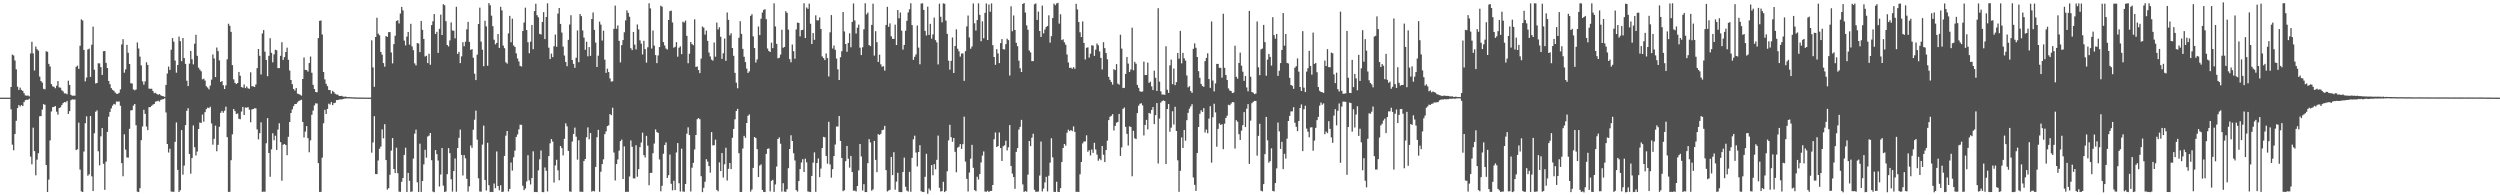 <svg xmlns="http://www.w3.org/2000/svg" width="1920" height="150"><path fill="#4f4f4f" d="M0 74.998h1v1H0zM1 74.999h1v1H1zM2 74.999h1v1H2zM3 74.999h1v1H3zM4 74.998h1v1H4zM5 74.999h1v1H5zM6 74.999h1v1H6zM7 74.999h1v1H7zM8 66.835h1v17.097H8zM9 41.951h1v69.177H9zM10 42.594h1v72.825H10zM11 46.412h1v56.537H11zM12 53.246h1v39.535H12zM13 66.561h1v16.454H13zM14 69.093h1v11.609H14zM15 67.29h1v14.523H15zM16 69.094h1v11.522H16zM17 69.829h1v11.608H17zM18 71.607h1v6.795H18zM19 73.274h1v3.685H19zM20 73.547h1v3.042H20zM21 73.318h1v3.398H21zM22 73.97h1v1.881H22zM23 41.077h1v79.21H23zM24 32.125h1v94.098H24zM25 41.027h1v57.013H25zM26 54.119h1v61.891H26zM27 35.751h1v98.907H27zM28 37.788h1v84.836H28zM29 38.918h1v78.8H29zM30 58.846h1v30.505H30zM31 62.244h1v26.911H31zM32 63.45h1v20.735H32zM33 68.212h1v11.784H33zM34 68.607h1v11.895H34zM35 39.387h1v87.339H35zM36 39.768h1v107.695H36zM37 49.034h1v88.913H37zM38 51.058h1v56.757H38zM39 64.584h1v21.007H39zM40 66.293h1v15.974H40zM41 66.708h1v15.362H41zM42 67.763h1v13.67H42zM43 65.846h1v19.904H43zM44 62.238h1v25.846H44zM45 67.135h1v15.855H45zM46 67.353h1v15.078H46zM47 69.334h1v11.363H47zM48 70.202h1v8.999H48zM49 71.746h1v6.582H49zM50 71.744h1v6.891H50zM51 72.39h1v5.147H51zM52 61.969h1v25.567H52zM53 65.252h1v20.114H53zM54 72.787h1v4.187H54zM55 73.549h1v2.752H55zM56 73.423h1v3.078H56zM57 73.524h1v2.847H57zM58 51.327h1v63.919H58zM59 50.388h1v64.227H59zM60 52.879h1v41.346H60zM61 35.112h1v95.129H61zM62 14.881h1v132.108H62zM63 15.694h1v131.754H63zM64 38.347h1v78.028H64zM65 62.445h1v32.15H65zM66 59.561h1v29.792H66zM67 38h1v96.975H67zM68 37.381h1v96.506H68zM69 59.076h1v30.07H69zM70 34.366h1v101.066H70zM71 20.495h1v126.234H71zM72 53.519h1v48.844H72zM73 64.103h1v21.69H73zM74 63.745h1v21.062H74zM75 48.581h1v67.577H75zM76 48.69h1v78.31H76zM77 51.559h1v53.149H77zM78 57.543h1v40.816H78zM79 39.32h1v86.46H79zM80 39.193h1v106.608H80zM81 48.285h1v75.871H81zM82 52.265h1v49.004H82zM83 62.134h1v27.535H83zM84 64.653h1v21.323H84zM85 67.692h1v15.549H85zM86 68.947h1v12.225H86zM87 69.776h1v10.002H87zM88 71.047h1v9.22H88zM89 71.996h1v5.983H89zM90 72.071h1v5.973H90zM91 71.247h1v6.658H91zM92 68.681h1v12.576H92zM93 34.141h1v91.155H93zM94 30.116h1v105.278H94zM95 55.793h1v47.371H95zM96 53.282h1v61.593H96zM97 34.456h1v86.502H97zM98 40.561h1v80.538H98zM99 49.158h1v49.753H99zM100 63.912h1v20.862H100zM101 64.163h1v20.425H101zM102 68.722h1v12.398H102zM103 69.342h1v10.552H103zM104 68.69h1v27.507H104zM105 32.612h1v114.567H105zM106 37.217h1v110.271H106zM107 43.452h1v101.09H107zM108 50.188h1v57.502H108zM109 62.447h1v34.655H109zM110 65.002h1v19.324H110zM111 62.438h1v25.007H111zM112 47.827h1v49.374H112zM113 49.891h1v50.04H113zM114 68.045h1v14.281H114zM115 68.201h1v14.012H115zM116 68.157h1v13.113H116zM117 69.912h1v10.446H117zM118 71.569h1v8.26H118zM119 71.247h1v6.812H119zM120 72.217h1v5.55H120zM121 72.804h1v4.522H121zM122 72.231h1v5.812H122zM123 73.171h1v3.529H123zM124 73.707h1v2.626H124zM125 73.922h1v2.201H125zM126 74.375h1v1.076H126zM127 65.24h1v21.158H127zM128 56.457h1v54.112H128zM129 51.174h1v65.957H129zM130 53.73h1v60.504H130zM131 38.189h1v108.885H131zM132 29.242h1v118.016H132zM133 32.002h1v115.291H133zM134 46.484h1v62.445H134zM135 55.819h1v38.236H135zM136 49.926h1v80.57H136zM137 28.125h1v119.294H137zM138 31.589h1v114.507H138zM139 46.966h1v52.993H139zM140 29.183h1v104.965H140zM141 44.616h1v82.586H141zM142 49.073h1v47.009H142zM143 62.013h1v23.079H143zM144 66.074h1v17.038H144zM145 48.871h1v69.412H145zM146 39.098h1v94.301H146zM147 45.491h1v75.903H147zM148 49.411h1v46.927H148zM149 33.609h1v79.429H149zM150 26.702h1v92.69H150zM151 42.839h1v73.531H151zM152 51.976h1v47.089H152zM153 53.47h1v40.645H153zM154 54.75h1v39.67H154zM155 60.923h1v27.104H155zM156 60.425h1v33.023H156zM157 61.874h1v24.25H157zM158 66.264h1v17.563H158zM159 67.212h1v15.443H159zM160 68.593h1v14.459H160zM161 65.75h1v16.234H161zM162 61.207h1v33.592H162zM163 41.87h1v69.215H163zM164 44.893h1v61.73H164zM165 59.201h1v37.298H165zM166 36.512h1v79.65H166zM167 39.279h1v71.983H167zM168 46.403h1v50.981H168zM169 62.984h1v23.657H169zM170 62.275h1v22.85H170zM171 65.47h1v21.087H171zM172 68.368h1v16.682H172zM173 65.556h1v16.383H173zM174 45.58h1v59.751H174zM175 18.225h1v129.195H175zM176 19.806h1v127.48H176zM177 24.496h1v98.551H177zM178 50.043h1v53.145H178zM179 60.914h1v22.78H179zM180 63.598h1v21.754H180zM181 64.575h1v22.93H181zM182 63.75h1v23.401H182zM183 55.241h1v35.998H183zM184 58.152h1v33.465H184zM185 66.873h1v18.789H185zM186 67.35h1v14.767H186zM187 64.853h1v23.463H187zM188 67.674h1v14.901H188zM189 66.384h1v16.35H189zM190 67.843h1v14.427H190zM191 68.214h1v16.012H191zM192 55.546h1v38.348H192zM193 66.205h1v17.852H193zM194 66.294h1v17.394H194zM195 66.824h1v16.34H195zM196 64.857h1v18.383H196zM197 52.301h1v47.076H197zM198 37.652h1v69.426H198zM199 42.845h1v59.462H199zM200 57.172h1v36.775H200zM201 25.698h1v121.648H201zM202 23.094h1v124.041H202zM203 39.687h1v107.556H203zM204 46.045h1v63.997H204zM205 58.539h1v32.172H205zM206 42.886h1v74.638H206zM207 29.318h1v106.441H207zM208 40.559h1v74.168H208zM209 47.88h1v54.476H209zM210 41.729h1v65.973H210zM211 38.201h1v66.021H211zM212 38.594h1v76.532H212zM213 52.332h1v47.208H213zM214 52.267h1v42.395H214zM215 42.877h1v66.303H215zM216 32.434h1v106.368H216zM217 45.968h1v65.198H217zM218 43.823h1v66.791H218zM219 39.961h1v71.432H219zM220 36.617h1v82.559H220zM221 45.91h1v59.163H221zM222 54.17h1v39.532H222zM223 61.464h1v25.328H223zM224 64.658h1v19.361H224zM225 68.298h1v13.267H225zM226 69.504h1v10.435H226zM227 67.599h1v12.253H227zM228 71.884h1v6.759H228zM229 72.236h1v5.296H229zM230 72.757h1v4.346H230zM231 73.49h1v3.13H231zM232 60.669h1v32.956H232zM233 44.134h1v61.453H233zM234 53.719h1v47.369H234zM235 53.806h1v43.079H235zM236 55.01h1v51.139H236zM237 48.44h1v68.509H237zM238 43.404h1v64.409H238zM239 55.879h1v32.284H239zM240 65.183h1v19.776H240zM241 68.33h1v12.667H241zM242 70.634h1v8.719H242zM243 70.879h1v8.611H243zM244 29.255h1v96.042H244zM245 16.023h1v131.387H245zM246 15.74h1v131.637H246zM247 26.455h1v94.658H247zM248 55.317h1v39.334H248zM249 60.966h1v23.367H249zM250 64.335h1v23.219H250zM251 66.173h1v17.502H251zM252 69.077h1v10.562H252zM253 69.187h1v11.1H253zM254 71.962h1v6.462H254zM255 69.764h1v10.964H255zM256 70.807h1v8.423H256zM257 72.024h1v6.876H257zM258 72.557h1v4.305H258zM259 72.704h1v4.162H259zM260 73.665h1v2.751H260zM261 73.736h1v2.6H261zM262 73.598h1v2.791H262zM263 74.202h1v1.818H263zM264 74.288h1v1.434H264zM265 74.114h1v1.58H265zM266 74.552h1v1H266zM267 74.607h1v1H267zM268 74.561h1v1.002H268zM269 74.604h1v1H269zM270 74.779h1v1H270zM271 74.668h1v1H271zM272 74.817h1v1H272zM273 74.855h1v1H273zM274 74.902h1v1H274zM275 74.857h1v1H275zM276 74.908h1v1H276zM277 74.893h1v1H277zM278 74.929h1v1H278zM279 74.935h1v1H279zM280 74.933h1v1H280zM281 74.95h1v1H281zM282 74.949h1v1H282zM283 74.973h1v1H283zM284 74.977h1v1H284zM285 31h1v86.236H285zM286 51.781h1v57.611H286zM287 66.664h1v22.573H287zM288 28.436h1v105.272H288zM289 13.608h1v120.123H289zM290 25.856h1v97.374H290zM291 27.148h1v87.078H291zM292 39.871h1v72.706H292zM293 41.989h1v57.403H293zM294 48.434h1v57.83H294zM295 51.183h1v44.179H295zM296 27.72h1v95.218H296zM297 28.33h1v117.3H297zM298 24.718h1v119.793H298zM299 24.637h1v109.544H299zM300 40.278h1v75.387H300zM301 48.673h1v57.377H301zM302 33.881h1v95.894H302zM303 27.455h1v105.463H303zM304 16.09h1v97.369H304zM305 15.584h1v117.445H305zM306 18.022h1v129.187H306zM307 10.418h1v136.945H307zM308 5.258h1v134.341H308zM309 8h1v128.779H309zM310 31.164h1v87.802H310zM311 34.882h1v78.589H311zM312 28.087h1v119.394H312zM313 24.528h1v108.308H313zM314 34.274h1v104.579H314zM315 18.274h1v129.062H315zM316 35.656h1v111.411H316zM317 38.57h1v83.252H317zM318 48.671h1v53.96H318zM319 50.24h1v49.365H319zM320 33.095h1v106.927H320zM321 33.447h1v113.964H321zM322 40.036h1v70.302H322zM323 16.074h1v131.308H323zM324 22.913h1v116.115H324zM325 29.904h1v96.355H325zM326 43.37h1v71.692H326zM327 42.803h1v78.286H327zM328 48.446h1v56.4H328zM329 41.249h1v62.92H329zM330 49.721h1v52.444H330zM331 19.277h1v103.745H331zM332 16.336h1v130.824H332zM333 10.784h1v136.83H333zM334 26.112h1v89.154H334zM335 24.413h1v93.963H335zM336 40.602h1v82.697H336zM337 22.129h1v121.124H337zM338 11.198h1v122.83H338zM339 26.877h1v86.855H339zM340 3.213h1v139.388H340zM341 4.025h1v143.438H341zM342 16.284h1v130.772H342zM343 34.585h1v99.205H343zM344 35.7h1v78.078H344zM345 31.016h1v86.618H345zM346 17.208h1v120.48H346zM347 23.394h1v123.794H347zM348 23.592h1v107.774H348zM349 29.423h1v92.332H349zM350 5.243h1v141.992H350zM351 41.402h1v72.329H351zM352 39.823h1v66.005H352zM353 48.463h1v51.06H353zM354 43.242h1v75.811H354zM355 32.416h1v102.329H355zM356 35.523h1v83.609H356zM357 32.064h1v89.517H357zM358 22.514h1v114.79H358zM359 16.786h1v130.395H359zM360 32.149h1v110.92H360zM361 38.31h1v73.423H361zM362 37.746h1v75.822H362zM363 44.336h1v55.299H363zM364 56.61h1v35.369H364zM365 61.475h1v23.507H365zM366 41.995h1v65.272H366zM367 18.439h1v118.54H367zM368 5.893h1v141.181H368zM369 31.962h1v115.265H369zM370 38.213h1v72.83H370zM371 50.86h1v45.603H371zM372 15.96h1v122.279H372zM373 20.257h1v126.048H373zM374 50.462h1v59.214H374zM375 2.428h1v139.807H375zM376 4.049h1v143.46H376zM377 12.031h1v135.324H377zM378 20.108h1v127.326H378zM379 30.53h1v110.447H379zM380 34.062h1v110.452H380zM381 32.897h1v83.41H381zM382 26.108h1v116.751H382zM383 36.812h1v109.289H383zM384 5.247h1v137.02H384zM385 7.987h1v139.472H385zM386 34.953h1v112.241H386zM387 37.016h1v82.764H387zM388 47.843h1v56.336H388zM389 48.855h1v51.746H389zM390 25.626h1v121.436H390zM391 12.163h1v132.924H391zM392 32.485h1v92.351H392zM393 14.324h1v116.699H393zM394 34.912h1v85.855H394zM395 36.041h1v79.667H395zM396 40.937h1v64.206H396zM397 44.886h1v58.396H397zM398 47.183h1v52.18H398zM399 50.591h1v45.142H399zM400 51.099h1v44.775H400zM401 23.867h1v118.779H401zM402 17.29h1v128.799H402zM403 5.911h1v138.818H403zM404 23.116h1v116.226H404zM405 32.429h1v86.775H405zM406 40.902h1v97.582H406zM407 31.999h1v109.681H407zM408 19.182h1v117.579H408zM409 37.774h1v78.44H409zM410 8.507h1v138.984H410zM411 2.885h1v144.525H411zM412 11.658h1v135.906H412zM413 13.319h1v117.567H413zM414 26.004h1v96.377H414zM415 26.497h1v89.051H415zM416 16.867h1v130.627H416zM417 9.316h1v138.278H417zM418 29.995h1v98.607H418zM419 13.062h1v118.1H419zM420 2.566h1v144.461H420zM421 36.587h1v83.309H421zM422 45.346h1v64.754H422zM423 41.178h1v65.635H423zM424 43.868h1v64.893H424zM425 35.552h1v104.649H425zM426 26.54h1v100.537H426zM427 35.89h1v86.838H427zM428 10.435h1v120.39H428zM429 6.148h1v132.301H429zM430 18.367h1v93.745H430zM431 25.003h1v88.783H431zM432 35.78h1v83.542H432zM433 42.63h1v63.96H433zM434 47.564h1v47.147H434zM435 50.821h1v46.184H435zM436 30.603h1v85.322H436zM437 18.855h1v128.197H437zM438 11.684h1v135.623H438zM439 46.082h1v62.69H439zM440 49.059h1v53.859H440zM441 52.081h1v45.895H441zM442 44.326h1v60.613H442zM443 23.343h1v99.265H443zM444 47.78h1v59.953H444zM445 10.767h1v136.474H445zM446 12.39h1v134.853H446zM447 23.412h1v123.997H447zM448 28.804h1v94.912H448zM449 38.246h1v83.842H449zM450 32.064h1v73.353H450zM451 43.249h1v54.573H451zM452 36.167h1v70.816H452zM453 42.925h1v59.281H453zM454 14.586h1v132.578H454zM455 9.591h1v136.973H455zM456 22.927h1v124.086H456zM457 32.724h1v95.475H457zM458 51.466h1v53.936H458zM459 42.746h1v56.988H459zM460 16.573h1v130.743H460zM461 18.903h1v112.993H461zM462 31.114h1v94.92H462zM463 23.565h1v98.807H463zM464 45.81h1v57.251H464zM465 55.964h1v44.962H465zM466 52.736h1v44.147H466zM467 55.322h1v40.903H467zM468 60.212h1v27.389H468zM469 62.692h1v25.783H469zM470 62.411h1v20.304H470zM471 22.16h1v94.994H471zM472 4.326h1v134.293H472zM473 22.099h1v103.915H473zM474 19.531h1v102.931H474zM475 31.368h1v84.353H475zM476 47.934h1v60.467H476zM477 34.653h1v72.565H477zM478 30.758h1v106.726H478zM479 24.794h1v87.615H479zM480 15.671h1v131.751H480zM481 7.946h1v139.325H481zM482 9.857h1v137.476H482zM483 12.848h1v122.66H483zM484 37.032h1v70.83H484zM485 38.459h1v74.285H485zM486 24.543h1v112.431H486zM487 34.238h1v102.847H487zM488 37.949h1v73.62H488zM489 18.807h1v116.93H489zM490 22.583h1v107.351H490zM491 30.957h1v82.027H491zM492 33.552h1v75.892H492zM493 41.841h1v60.032H493zM494 31.325h1v87.802H494zM495 37.736h1v83.213H495zM496 48.074h1v56.251H496zM497 36.323h1v75.475H497zM498 2.496h1v139.765H498zM499 6.43h1v126.358H499zM500 37.277h1v95.471H500zM501 23.397h1v94.294H501zM502 35.028h1v75.213H502zM503 42.269h1v57.118H503zM504 48.51h1v52.929H504zM505 42.594h1v59.508H505zM506 36.147h1v86.333H506zM507 4.423h1v142.542H507zM508 5.122h1v137.55H508zM509 32.368h1v85.695H509zM510 34.923h1v76.483H510zM511 37.283h1v72.096H511zM512 38.025h1v98.627H512zM513 15.346h1v119.206H513zM514 8.533h1v110.199H514zM515 8.145h1v132.996H515zM516 17.262h1v128.905H516zM517 36.656h1v102.144H517zM518 35.956h1v110.017H518zM519 32.335h1v84.743H519zM520 43.54h1v66.326H520zM521 36.64h1v104.127H521zM522 35.563h1v111.525H522zM523 41.572h1v72.595H523zM524 16.658h1v130.387H524zM525 17.29h1v130.026H525zM526 15.786h1v125.536H526zM527 27.568h1v75.094H527zM528 48.585h1v49.223H528zM529 41.253h1v62.465H529zM530 32.243h1v114.854H530zM531 33.819h1v95.011H531zM532 34.771h1v90.329H532zM533 14.85h1v99.942H533zM534 51.397h1v52.268H534zM535 51.026h1v40.522H535zM536 53.829h1v36.865H536zM537 56.166h1v35.407H537zM538 44.997h1v90.32H538zM539 20.37h1v127.172H539zM540 21.24h1v123.008H540zM541 26.572h1v112.994H541zM542 23.474h1v98.806H542zM543 31.406h1v92.641H543zM544 40.366h1v87.199H544zM545 43.379h1v89.246H545zM546 45.799h1v55.703H546zM547 46.597h1v65.053H547zM548 32.614h1v78.913H548zM549 43.503h1v63.784H549zM550 17.373h1v128.517H550zM551 22.654h1v124.306H551zM552 20.926h1v103.781H552zM553 28.215h1v103.186H553zM554 45.223h1v72.33H554zM555 40.891h1v95.48H555zM556 29.589h1v96.581H556zM557 46.69h1v66.761H557zM558 9.586h1v129.073H558zM559 15.277h1v114.351H559zM560 27.149h1v98.042H560zM561 25.543h1v104.319H561zM562 36.862h1v68.982H562zM563 42.856h1v56.188H563zM564 55.965h1v35.658H564zM565 63.549h1v21.695H565zM566 67.781h1v15.835H566zM567 29.032h1v88.611H567zM568 16.28h1v131.199H568zM569 26.044h1v121.354H569zM570 37.536h1v76.54H570zM571 43.586h1v60.736H571zM572 47.67h1v58.157H572zM573 52.668h1v41.812H573zM574 56.019h1v32.914H574zM575 54.772h1v33.117H575zM576 12.187h1v134.975H576zM577 10.925h1v134.649H577zM578 27.882h1v101.075H578zM579 36.913h1v68.324H579zM580 48.039h1v58.012H580zM581 45.604h1v68.95H581zM582 20.33h1v115.66H582zM583 26.98h1v100.182H583zM584 14.409h1v111.859H584zM585 9.607h1v136.261H585zM586 7.593h1v139.771H586zM587 7.102h1v140.418H587zM588 14.715h1v103.49H588zM589 37.285h1v77.024H589zM590 39.154h1v74.834H590zM591 39.912h1v107.102H591zM592 32.778h1v106.114H592zM593 36.979h1v101.09H593zM594 2.547h1v144.835H594zM595 20.315h1v121.356H595zM596 33.672h1v94.248H596zM597 44.777h1v61.985H597zM598 44.321h1v61.263H598zM599 41.93h1v68.468H599zM600 22.831h1v124.332H600zM601 36.66h1v104.043H601zM602 36.042h1v111.117H602zM603 8.615h1v138.723H603zM604 9.899h1v135.394H604zM605 22.753h1v106.414H605zM606 45.391h1v69.045H606zM607 47.824h1v56.065H607zM608 34.215h1v74.074H608zM609 39.313h1v78.391H609zM610 45.108h1v78.131H610zM611 22.614h1v123.409H611zM612 17.322h1v129.842H612zM613 17.687h1v121.384H613zM614 27.95h1v101.914H614zM615 23.127h1v101.69H615zM616 22.899h1v99.388H616zM617 2.528h1v129.591H617zM618 29.168h1v92.676H618zM619 5.734h1v118.927H619zM620 6.772h1v140.27H620zM621 2.773h1v144.55H621zM622 18.231h1v129.29H622zM623 33.807h1v101.314H623zM624 25.412h1v99.53H624zM625 30.563h1v86.467H625zM626 11.783h1v135.561H626zM627 15.607h1v109.591H627zM628 15.591h1v106.117H628zM629 13.35h1v122.671H629zM630 22.224h1v107.238H630zM631 43.323h1v70.395H631zM632 44.614h1v60.476H632zM633 46.115h1v59.346H633zM634 41.04h1v78.741H634zM635 44.662h1v81.048H635zM636 58.75h1v34.768H636zM637 24.821h1v101.491H637zM638 11.569h1v124.882H638zM639 37.25h1v92.678H639zM640 34.967h1v84.879H640zM641 38.234h1v72.789H641zM642 44.961h1v52.231H642zM643 53.268h1v43.925H643zM644 61.428h1v27.669H644zM645 43.995h1v64.26H645zM646 39.302h1v82.057H646zM647 9.225h1v137.594H647zM648 24.168h1v121.92H648zM649 33.817h1v89.964H649zM650 39.802h1v72.268H650zM651 32.973h1v88.912H651zM652 25.61h1v103.156H652zM653 36.325h1v83.456H653zM654 16.849h1v115.303H654zM655 2.64h1v143.846H655zM656 15.697h1v130.697H656zM657 25.727h1v121.336H657zM658 21.297h1v121.574H658zM659 18.892h1v111.978H659zM660 36.611h1v73.996H660zM661 42.3h1v77.889H661zM662 36.283h1v110.033H662zM663 22.493h1v118.968H663zM664 2.516h1v144.998H664zM665 11.062h1v136.428H665zM666 9.7h1v115.652H666zM667 34.66h1v72.212H667zM668 35.442h1v73.951H668zM669 19.138h1v127.353H669zM670 2.828h1v142.645H670zM671 42.722h1v65.507H671zM672 23.98h1v98.788H672zM673 32.429h1v99.829H673zM674 47.556h1v55.445H674zM675 42.05h1v61.563H675zM676 49.409h1v53.354H676zM677 51.253h1v48.745H677zM678 50.843h1v48.754H678zM679 54.222h1v42.462H679zM680 19.145h1v111.507H680zM681 5.201h1v141.819H681zM682 20.588h1v125.726H682zM683 17.993h1v127.794H683zM684 27.859h1v92.642H684zM685 29.806h1v104.688H685zM686 29.877h1v86.99H686zM687 18.957h1v126.727H687zM688 34.543h1v104.913H688zM689 7.671h1v125.062H689zM690 14.015h1v133.354H690zM691 9.619h1v137.927H691zM692 23.538h1v123.962H692zM693 38.095h1v93.999H693zM694 34.488h1v86.565H694zM695 23.62h1v119.804H695zM696 15.977h1v130.428H696zM697 9.587h1v137.572H697zM698 7.106h1v124.877H698zM699 2.488h1v144.833H699zM700 19.278h1v101.968H700zM701 45.957h1v61.037H701zM702 43.6h1v60.607H702zM703 41.767h1v75.387H703zM704 19.599h1v108.171H704zM705 36.57h1v80.177H705zM706 49.367h1v62.171H706zM707 2.728h1v144.179H707zM708 2.58h1v144.828H708zM709 7.637h1v139.845H709zM710 23.726h1v112.072H710zM711 27.215h1v90.892H711zM712 5.146h1v143.625H712zM713 26.788h1v117.947H713zM714 18.331h1v127.931H714zM715 29.695h1v97.133H715zM716 26.483h1v108.107H716zM717 13.536h1v112.501H717zM718 30.833h1v99.225H718zM719 32.587h1v90.166H719zM720 49.461h1v54.668H720zM721 2.826h1v141.388H721zM722 12.867h1v134.211H722zM723 17.165h1v129.635H723zM724 2.635h1v137.003H724zM725 2.861h1v144.663H725zM726 15.81h1v130.771H726zM727 26.005h1v105.532H727zM728 46.6h1v61.229H728zM729 53.449h1v42.403H729zM730 46.726h1v58.662H730zM731 28.782h1v80.066H731zM732 56.084h1v49.923H732zM733 35.35h1v81.24H733zM734 22.535h1v109.779H734zM735 37.433h1v75.984H735zM736 39.412h1v73.261H736zM737 43.452h1v67.204H737zM738 41.099h1v73.287H738zM739 41.003h1v69.733H739zM740 62.105h1v27.504H740zM741 39.262h1v84.83H741zM742 20.265h1v117.078H742zM743 11.918h1v135.205H743zM744 28.753h1v103.776H744zM745 37.404h1v84.472H745zM746 35.704h1v75.554H746zM747 2.65h1v126.234H747zM748 17.853h1v128.143H748zM749 23.447h1v123.406H749zM750 15.422h1v120.295H750zM751 2.567h1v135.293H751zM752 11.429h1v122.31H752zM753 31.694h1v93.053H753zM754 16.362h1v103.134H754zM755 29.383h1v86.924H755zM756 9.883h1v137.225H756zM757 2.674h1v144.649H757zM758 30.711h1v115.75H758zM759 3.423h1v144.029H759zM760 9.017h1v137.64H760zM761 2.604h1v144.047H761zM762 34.707h1v107.392H762zM763 43.775h1v63.198H763zM764 49.784h1v51.933H764zM765 37.757h1v75.171H765zM766 41.041h1v71.15H766zM767 48.467h1v53.333H767zM768 33.129h1v80.61H768zM769 30.012h1v93.659H769zM770 37.745h1v74.575H770zM771 37.998h1v73.557H771zM772 33.916h1v74.185H772zM773 29.678h1v85.886H773zM774 30.809h1v82.312H774zM775 57.989h1v38.041H775zM776 4.821h1v122.601H776zM777 24.006h1v109.307H777zM778 11.898h1v124.092H778zM779 23.032h1v121.986H779zM780 32.866h1v83.79H780zM781 35.471h1v78.272H781zM782 46.612h1v52.912H782zM783 52.422h1v45.016H783zM784 55.3h1v36.735H784zM785 3.074h1v138.548H785zM786 2.285h1v145.124H786zM787 9.643h1v137.114H787zM788 19.509h1v127.74H788zM789 22.902h1v111.263H789zM790 38.774h1v69.536H790zM791 40.221h1v72.026H791zM792 46.931h1v58.869H792zM793 46.955h1v55.742H793zM794 3.28h1v142.49H794zM795 2.632h1v144.683H795zM796 15.288h1v131.962H796zM797 8.885h1v138.228H797zM798 23.827h1v110.991H798zM799 28.345h1v80.358H799zM800 4.311h1v142.71H800zM801 25.657h1v119.166H801zM802 22.631h1v117.444H802zM803 20.687h1v115.085H803zM804 19.965h1v127.025H804zM805 11.76h1v123.208H805zM806 32.694h1v92.211H806zM807 27.824h1v78.348H807zM808 13.873h1v106.978H808zM809 2.774h1v144.538H809zM810 3.976h1v143.484H810zM811 2.681h1v136.899H811zM812 2.218h1v145.16H812zM813 18.13h1v129.305H813zM814 10.951h1v133.593H814zM815 30.817h1v93.629H815zM816 30.206h1v83.479H816zM817 32.515h1v78.092H817zM818 34.419h1v77.436H818zM819 41.855h1v60.076H819zM820 47.948h1v51.617H820zM821 52.098h1v48.592H821zM822 51.909h1v47.954H822zM823 52.809h1v47.943H823zM824 51.545h1v45.509H824zM825 52.783h1v48.518H825zM826 2.901h1v144.525H826zM827 7.24h1v140.018H827zM828 16.972h1v130.46H828zM829 24.823h1v109.008H829zM830 28.462h1v95.962H830zM831 16.416h1v93.729H831zM832 32.988h1v75.731H832zM833 45.648h1v62.947H833zM834 36.705h1v67.239H834zM835 36.341h1v80.179H835zM836 44.249h1v71.127H836zM837 41.217h1v78.178H837zM838 34.744h1v80.078H838zM839 35.027h1v82.392H839zM840 42.911h1v66.738H840zM841 38.119h1v76.669H841zM842 33.381h1v85.352H842zM843 34.756h1v88.682H843zM844 39.476h1v82.36H844zM845 44.45h1v78.565H845zM846 53.371h1v58.768H846zM847 32.384h1v86.438H847zM848 36.955h1v87.524H848zM849 40.771h1v74.466H849zM850 45.518h1v62.528H850zM851 59.021h1v33.216H851zM852 61.314h1v28.396H852zM853 63.015h1v25.925H853zM854 64.96h1v22.741H854zM855 53.136h1v47.066H855zM856 53.861h1v42.857H856zM857 49.238h1v44.985H857zM858 64.212h1v29.447H858zM859 65.01h1v22.485H859zM860 26.677h1v93.088H860zM861 37.31h1v75.877H861zM862 67.658h1v15.965H862zM863 67.411h1v15.196H863zM864 56.761h1v40.689H864zM865 43.713h1v59.098H865zM866 48.857h1v62.929H866zM867 55.232h1v41.803H867zM868 53.344h1v44.247H868zM869 21.259h1v114.13H869zM870 53.979h1v46.472H870zM871 47.463h1v58.738H871zM872 48.926h1v57.869H872zM873 65.239h1v21.654H873zM874 67.429h1v13.754H874zM875 70.093h1v9.609H875zM876 70.49h1v8.771H876zM877 70.246h1v10.704H877zM878 47.292h1v56.76H878zM879 57.627h1v38.306H879zM880 57.617h1v34.444H880zM881 48.098h1v51.283H881zM882 63.646h1v23.079H882zM883 62.723h1v24.555H883zM884 66.353h1v18.08H884zM885 69.165h1v13.087H885zM886 54.266h1v41.058H886zM887 59.738h1v28.696H887zM888 69.858h1v9.306H888zM889 6.278h1v119.307H889zM890 62.717h1v28.382H890zM891 70.147h1v8.636H891zM892 72.595h1v5.064H892zM893 72.532h1v4.572H893zM894 72.848h1v4.78H894zM895 35.523h1v90.482H895zM896 68.908h1v14.84H896zM897 71.337h1v8.51H897zM898 50.185h1v50.986H898zM899 45.791h1v52.258H899zM900 64.621h1v20.835H900zM901 52.657h1v42.988H901zM902 65.393h1v16.616H902zM903 63.058h1v37.535H903zM904 40.654h1v82.502H904zM905 45.042h1v102.237H905zM906 23.69h1v107.499H906zM907 48.632h1v56.961H907zM908 40.591h1v73.075H908zM909 44.789h1v55.04H909zM910 46.533h1v61.475H910zM911 57.947h1v34.373H911zM912 67.115h1v19.506H912zM913 66.207h1v17.293H913zM914 69.98h1v11.729H914zM915 71.342h1v8.707H915zM916 37.502h1v98.785H916zM917 33.31h1v108.649H917zM918 36.651h1v110.011H918zM919 43.801h1v73.724H919zM920 54.699h1v42.82H920zM921 59.744h1v27.677H921zM922 64.447h1v20.225H922zM923 66.119h1v19.856H923zM924 66.663h1v16.366H924zM925 46.968h1v54.808H925zM926 44.511h1v54.985H926zM927 40.919h1v61.451H927zM928 60.706h1v30.405H928zM929 67.483h1v14.087H929zM930 16.479h1v108.459H930zM931 61.872h1v28.203H931zM932 70.184h1v9.488H932zM933 64.075h1v22.258H933zM934 49.051h1v63.63H934zM935 49.115h1v49.848H935zM936 52.082h1v42.704H936zM937 52.109h1v43.789H937zM938 59.637h1v35.814H938zM939 10.567h1v103.999H939zM940 52.066h1v42.908H940zM941 57.604h1v32.978H941zM942 61.454h1v27.403H942zM943 67.871h1v12.633H943zM944 69.546h1v11.28H944zM945 69.948h1v9.594H945zM946 71.468h1v6.901H946zM947 71.089h1v7.486H947zM948 35.141h1v78.961H948zM949 58.963h1v33.369H949zM950 60.427h1v33.082H950zM951 48.383h1v54.662H951zM952 40.409h1v67.063H952zM953 50.433h1v49.901H953zM954 55.038h1v41.121H954zM955 62.112h1v23.994H955zM956 58.308h1v39.285H956zM957 67.197h1v16.242H957zM958 70.15h1v9.832H958zM959 8.405h1v117.47H959zM960 58.957h1v33.719H960zM961 70.662h1v8.583H961zM962 71.197h1v6.978H962zM963 72.285h1v5.24H963zM964 71.892h1v5.635H964zM965 16.463h1v103.09H965zM966 51.65h1v52.687H966zM967 57.74h1v37.347H967zM968 37.946h1v108.524H968zM969 37.247h1v109.757H969zM970 19.149h1v122.262H970zM971 32.336h1v86.016H971zM972 58.15h1v31.673H972zM973 45.754h1v62H973zM974 41.416h1v83.518H974zM975 43.741h1v80.03H975zM976 50.402h1v63.528H976zM977 13.184h1v133.453H977zM978 26.984h1v120.033H978zM979 29.679h1v110.891H979zM980 26.036h1v103.31H980zM981 58.244h1v35.835H981zM982 54.336h1v46.583H982zM983 48.448h1v65.87H983zM984 38.343h1v70.571H984zM985 10.045h1v119.862H985zM986 35.056h1v83.083H986zM987 26.131h1v95.693H987zM988 48.3h1v58.197H988zM989 48.767h1v44.146H989zM990 59.787h1v29.194H990zM991 65.276h1v20.316H991zM992 65.901h1v19.619H992zM993 68.224h1v14.083H993zM994 52.015h1v42.255H994zM995 50.836h1v46.562H995zM996 44.864h1v55.845H996zM997 55.057h1v37.908H997zM998 66.837h1v16.104H998zM999 69.831h1v10.409H999zM1000 23.921h1v92.124H1000zM1001 67.351h1v16.548H1001zM1002 70.712h1v10.47H1002zM1003 54.966h1v43.808H1003zM1004 52.402h1v48.787H1004zM1005 38.995h1v66.451H1005zM1006 50.643h1v47.24H1006zM1007 57.341h1v40.399H1007zM1008 25.025h1v90.749H1008zM1009 49.08h1v58.899H1009zM1010 48.321h1v49.892H1010zM1011 55.426h1v36.83H1011zM1012 66.822h1v22.915H1012zM1013 69.754h1v11.424H1013zM1014 70.666h1v8.071H1014zM1015 70.815h1v9.6H1015zM1016 71.385h1v8.02H1016zM1017 46.537h1v56.601H1017zM1018 50.718h1v50.31H1018zM1019 37.717h1v64.546H1019zM1020 51.582h1v41.483H1020zM1021 51.642h1v47.349H1021zM1022 40.417h1v65.081H1022zM1023 40.915h1v68.782H1023zM1024 57.127h1v31.651H1024zM1025 63.847h1v20.038H1025zM1026 55.809h1v40.497H1026zM1027 68.515h1v16.58H1027zM1028 70.251h1v9.225H1028zM1029 8.904h1v116.105H1029zM1030 69.744h1v12.14H1030zM1031 71.964h1v6.05H1031zM1032 71.888h1v6.207H1032zM1033 71.73h1v6.515H1033zM1034 23.741h1v110.529H1034zM1035 59.687h1v37.856H1035zM1036 71.322h1v7.483H1036zM1037 71.489h1v7.651H1037zM1038 45.964h1v55.15H1038zM1039 66.943h1v16.952H1039zM1040 56.709h1v41.252H1040zM1041 60.207h1v27.741H1041zM1042 69.346h1v12.274H1042zM1043 42.064h1v62.327H1043zM1044 62.177h1v36.714H1044zM1045 52.482h1v56.83H1045zM1046 23.209h1v107.543H1046zM1047 47.352h1v74.163H1047zM1048 30.045h1v108.745H1048zM1049 38.889h1v105.03H1049zM1050 54.934h1v51.596H1050zM1051 61.649h1v25.394H1051zM1052 63.69h1v23.638H1052zM1053 64.807h1v20.938H1053zM1054 67.085h1v14.713H1054zM1055 28.063h1v91.914H1055zM1056 27.502h1v102.689H1056zM1057 12.592h1v117.625H1057zM1058 22.358h1v99.833H1058zM1059 47.631h1v57.971H1059zM1060 51.433h1v44.851H1060zM1061 49.187h1v45.849H1061zM1062 50.483h1v42.103H1062zM1063 60.83h1v30.307H1063zM1064 41.374h1v60.864H1064zM1065 61.298h1v28.629H1065zM1066 63.566h1v21.97H1066zM1067 62.646h1v22.923H1067zM1068 68.165h1v14.599H1068zM1069 66.655h1v19.245H1069zM1070 14.191h1v116.063H1070zM1071 64.592h1v22.77H1071zM1072 67.536h1v16.573H1072zM1073 51.625h1v42.91H1073zM1074 63.58h1v24.711H1074zM1075 65.77h1v18.023H1075zM1076 65.24h1v18.454H1076zM1077 65.223h1v22.117H1077zM1078 18.144h1v111.069H1078zM1079 36.049h1v71.906H1079zM1080 66.961h1v18.933H1080zM1081 23.351h1v103.999H1081zM1082 51.902h1v59.409H1082zM1083 58.85h1v36.38H1083zM1084 50.942h1v45.012H1084zM1085 62.72h1v25.864H1085zM1086 58.874h1v32.926H1086zM1087 55.367h1v41.05H1087zM1088 44.932h1v62.541H1088zM1089 16.208h1v103.364H1089zM1090 30.868h1v80.958H1090zM1091 41.782h1v72.762H1091zM1092 54.06h1v46.911H1092zM1093 59.299h1v31.571H1093zM1094 65.75h1v23.035H1094zM1095 64.778h1v17.91H1095zM1096 66.377h1v15.325H1096zM1097 70.067h1v10.284H1097zM1098 69.412h1v11.173H1098zM1099 70.929h1v8.834H1099zM1100 70.229h1v9.306H1100zM1101 70.735h1v7.898H1101zM1102 71.171h1v7.581H1102zM1103 72.279h1v6.268H1103zM1104 72.585h1v5.858H1104zM1105 73.056h1v4.026H1105zM1106 73.342h1v3.241H1106zM1107 73.763h1v2.556H1107zM1108 73.546h1v2.877H1108zM1109 73.379h1v2.756H1109zM1110 73.689h1v2.663H1110zM1111 73.614h1v2.596H1111zM1112 73.675h1v2.498H1112zM1113 74.025h1v1.766H1113zM1114 74.014h1v1.863H1114zM1115 73.989h1v1.792H1115zM1116 74.484h1v1.198H1116zM1117 74.24h1v1.644H1117zM1118 74.365h1v1.224H1118zM1119 74.568h1v1H1119zM1120 74.477h1v1H1120zM1121 74.525h1v1.086H1121zM1122 71.484h1v5.986H1122zM1123 31.138h1v86.136H1123zM1124 51.791h1v51.099H1124zM1125 22.929h1v115.673H1125zM1126 23.198h1v115.702H1126zM1127 11.629h1v135.532H1127zM1128 14.201h1v126.816H1128zM1129 24.295h1v109.358H1129zM1130 31.167h1v90.637H1130zM1131 40.62h1v72.421H1131zM1132 37.903h1v71.112H1132zM1133 53.025h1v47.092H1133zM1134 22.379h1v105.231H1134zM1135 24.425h1v121.587H1135zM1136 6.73h1v140.163H1136zM1137 32.807h1v103.292H1137zM1138 37.668h1v79.435H1138zM1139 34.045h1v75.296H1139zM1140 30.443h1v97.833H1140zM1141 17.034h1v118.82H1141zM1142 42.225h1v72.876H1142zM1143 3.527h1v141.69H1143zM1144 3.124h1v144.205H1144zM1145 6.126h1v141.302H1145zM1146 13.223h1v126.405H1146zM1147 24.578h1v102.427H1147zM1148 29.096h1v96.413H1148zM1149 27.919h1v99.007H1149zM1150 23.953h1v121.159H1150zM1151 15.294h1v130.941H1151zM1152 26.767h1v120.63H1152zM1153 8.986h1v138.222H1153zM1154 15.869h1v131.252H1154zM1155 32.772h1v79.331H1155zM1156 48.052h1v56.876H1156zM1157 44.995h1v56.47H1157zM1158 27.584h1v119.385H1158zM1159 20.347h1v126.557H1159zM1160 36.561h1v83.637H1160zM1161 15.124h1v132.443H1161zM1162 20.616h1v126.431H1162zM1163 38.036h1v99.495H1163zM1164 28.869h1v105.056H1164zM1165 38.396h1v80.609H1165zM1166 34.476h1v77.24H1166zM1167 43.263h1v73.099H1167zM1168 46.239h1v59.999H1168zM1169 17.673h1v128.981H1169zM1170 8.289h1v139.026H1170zM1171 15.42h1v131.837H1171zM1172 17.991h1v111.134H1172zM1173 22.741h1v110.995H1173zM1174 29.154h1v102.011H1174zM1175 2.598h1v144.789H1175zM1176 26.923h1v107.195H1176zM1177 28.419h1v77.453H1177zM1178 2.516h1v144.78H1178zM1179 2.631h1v144.633H1179zM1180 19.534h1v127.501H1180zM1181 30.286h1v88.854H1181zM1182 34.946h1v95.622H1182zM1183 39.972h1v80.074H1183zM1184 2.857h1v144.352H1184zM1185 20.263h1v126.499H1185zM1186 35.433h1v94.518H1186zM1187 10.236h1v132.374H1187zM1188 14.624h1v122.448H1188zM1189 40.701h1v69.242H1189zM1190 40.187h1v67.92H1190zM1191 48.538h1v53.685H1191zM1192 35.371h1v89.409H1192zM1193 29.875h1v105.487H1193zM1194 33.81h1v93.77H1194zM1195 20.795h1v121.23H1195zM1196 27.592h1v107.584H1196zM1197 9.245h1v113.058H1197zM1198 39.487h1v88.707H1198zM1199 35.526h1v84.824H1199zM1200 43.194h1v55.241H1200zM1201 51.794h1v44.603H1201zM1202 61.428h1v31.745H1202zM1203 62.831h1v25.196H1203zM1204 10.62h1v109.728H1204zM1205 12.34h1v126.668H1205zM1206 23.061h1v124.478H1206zM1207 22.158h1v122.82H1207zM1208 27.239h1v88.223H1208zM1209 51.334h1v48.483H1209zM1210 35.958h1v80.493H1210zM1211 22.293h1v101.385H1211zM1212 9.159h1v90.736H1212zM1213 2.49h1v143.343H1213zM1214 2.66h1v144.724H1214zM1215 13.892h1v133.089H1215zM1216 13.05h1v134.723H1216zM1217 12.243h1v131.555H1217zM1218 29.137h1v95.117H1218zM1219 32.51h1v84.832H1219zM1220 21.245h1v124.599H1220zM1221 18.256h1v118.134H1221zM1222 2.577h1v144.764H1222zM1223 9.687h1v137.787H1223zM1224 11.467h1v122.956H1224zM1225 39.162h1v75.365H1225zM1226 43.139h1v61.519H1226zM1227 45.291h1v57.338H1227zM1228 7.984h1v138.952H1228zM1229 18.955h1v127.885H1229zM1230 33.032h1v96.17H1230zM1231 14.575h1v121.818H1231zM1232 33.334h1v91.619H1232zM1233 35.776h1v74.157H1233zM1234 40.282h1v65.286H1234zM1235 46.836h1v59.092H1235zM1236 45.773h1v52.778H1236zM1237 51.17h1v43.381H1237zM1238 49.777h1v39.927H1238zM1239 22.006h1v125.411H1239zM1240 8.1h1v138.416H1240zM1241 26.146h1v104.508H1241zM1242 19.214h1v102.101H1242zM1243 28.866h1v93.487H1243zM1244 27.375h1v105.43H1244zM1245 20.004h1v127.054H1245zM1246 27.17h1v116.65H1246zM1247 13.141h1v108.719H1247zM1248 2.81h1v144.894H1248zM1249 3.092h1v144.44H1249zM1250 11.357h1v132.565H1250zM1251 21.022h1v126.312H1251zM1252 16.498h1v109.117H1252zM1253 32.748h1v101.991H1253zM1254 19.678h1v127.896H1254zM1255 12.231h1v135.123H1255zM1256 23.779h1v121.723H1256zM1257 9.851h1v137.618H1257zM1258 9.701h1v124.814H1258zM1259 41.172h1v72.116H1259zM1260 35.45h1v73.944H1260zM1261 41.447h1v69.254H1261zM1262 31.685h1v94.262H1262zM1263 25.229h1v106.374H1263zM1264 43.384h1v72.847H1264zM1265 36.091h1v92.873H1265zM1266 12.131h1v134.587H1266zM1267 18.693h1v112.785H1267zM1268 40.793h1v67.079H1268zM1269 26.058h1v90.555H1269zM1270 38.028h1v70.686H1270zM1271 42.552h1v57.022H1271zM1272 46.246h1v50.053H1272zM1273 49.858h1v47.814H1273zM1274 4.142h1v143.271H1274zM1275 12.991h1v133.131H1275zM1276 20.87h1v112.602H1276zM1277 40.606h1v68.297H1277zM1278 48.546h1v52.776H1278zM1279 54.468h1v38.951H1279zM1280 24.089h1v95.306H1280zM1281 30.031h1v105.616H1281zM1282 2.657h1v144.784H1282zM1283 13.922h1v133.355H1283zM1284 2.521h1v144.943H1284zM1285 22.561h1v124.453H1285zM1286 23.232h1v124.108H1286zM1287 20.3h1v120.257H1287zM1288 26.62h1v94.31H1288zM1289 34.036h1v85.151H1289zM1290 29.186h1v88.952H1290zM1291 30.528h1v92.96H1291zM1292 11.395h1v136.067H1292zM1293 9.917h1v136.943H1293zM1294 27.433h1v119.633H1294zM1295 44.655h1v71.395H1295zM1296 42.376h1v69.791H1296zM1297 30.471h1v91.868H1297zM1298 10.652h1v136.631H1298zM1299 30.912h1v94.026H1299zM1300 18.132h1v113.117H1300zM1301 30.655h1v82.306H1301zM1302 43.562h1v65.121H1302zM1303 52.15h1v49.255H1303zM1304 53.75h1v43.714H1304zM1305 54.852h1v38.027H1305zM1306 59.62h1v29.605H1306zM1307 61.119h1v28.653H1307zM1308 46.467h1v52.459H1308zM1309 22.379h1v99.27H1309zM1310 2.991h1v126.714H1310zM1311 22.168h1v115.435H1311zM1312 15.574h1v121.418H1312zM1313 40.261h1v81.716H1313zM1314 37.749h1v95.477H1314zM1315 26.047h1v94.322H1315zM1316 32.277h1v85.584H1316zM1317 14.873h1v110.636H1317zM1318 16.972h1v130.396H1318zM1319 22.823h1v124.248H1319zM1320 14.029h1v130.581H1320zM1321 25.654h1v95.595H1321zM1322 35.424h1v81.431H1322zM1323 29.592h1v84.59H1323zM1324 24.494h1v112.377H1324zM1325 22.023h1v88.388H1325zM1326 37.818h1v96.117H1326zM1327 17.551h1v111.959H1327zM1328 16.988h1v98.831H1328zM1329 41.173h1v71.862H1329zM1330 46.532h1v58.16H1330zM1331 44.312h1v58.561H1331zM1332 3.157h1v120.388H1332zM1333 42.979h1v68.638H1333zM1334 43.371h1v72.24H1334zM1335 13.673h1v122.508H1335zM1336 16.746h1v130.421H1336zM1337 20.084h1v127.232H1337zM1338 26.743h1v108.676H1338zM1339 26.13h1v92.842H1339zM1340 33.084h1v80.668H1340zM1341 42.713h1v59.579H1341zM1342 41.9h1v60.316H1342zM1343 15.654h1v89.271H1343zM1344 3.465h1v143.413H1344zM1345 8.141h1v138.921H1345zM1346 6.639h1v129.874H1346zM1347 33.623h1v85.19H1347zM1348 31.851h1v78.927H1348zM1349 35.75h1v76.27H1349zM1350 6.056h1v133.229H1350zM1351 18.654h1v105.514H1351zM1352 6.616h1v140.131H1352zM1353 8.588h1v135.893H1353zM1354 10.147h1v135.121H1354zM1355 28.975h1v105.761H1355zM1356 26.42h1v91.27H1356zM1357 37.406h1v69.801H1357zM1358 31.764h1v76.588H1358zM1359 36.525h1v109.185H1359zM1360 31.746h1v97.426H1360zM1361 14.868h1v103.69H1361zM1362 5.367h1v140.131H1362zM1363 23.73h1v112.897H1363zM1364 29.764h1v88.991H1364zM1365 39.337h1v63.934H1365zM1366 48.431h1v49.803H1366zM1367 34.434h1v104.062H1367zM1368 32.382h1v114.695H1368zM1369 28.034h1v97.018H1369zM1370 13.356h1v112.016H1370zM1371 50.114h1v56.777H1371zM1372 47.155h1v49.461H1372zM1373 45.947h1v46.184H1373zM1374 53.495h1v38.259H1374zM1375 58.44h1v36.472H1375zM1376 26.719h1v118.037H1376zM1377 12.218h1v131.91H1377zM1378 20.453h1v126.407H1378zM1379 25.77h1v107.39H1379zM1380 24.893h1v97.936H1380zM1381 41.321h1v88.014H1381zM1382 32.641h1v92.537H1382zM1383 35.092h1v82.225H1383zM1384 30.543h1v81.019H1384zM1385 29.883h1v95.625H1385zM1386 36.746h1v77.297H1386zM1387 36.073h1v79.449H1387zM1388 13.48h1v132.387H1388zM1389 12.793h1v134.505H1389zM1390 21.486h1v113.478H1390zM1391 26.243h1v90.19H1391zM1392 43.148h1v65.198H1392zM1393 25.16h1v113.544H1393zM1394 25.36h1v113.364H1394zM1395 45.703h1v59.711H1395zM1396 2.828h1v131.589H1396zM1397 24.313h1v119.162H1397zM1398 30.759h1v102.143H1398zM1399 22.052h1v92.404H1399zM1400 51.955h1v49.663H1400zM1401 54.867h1v43.199H1401zM1402 58.908h1v34.664H1402zM1403 66.286h1v17.332H1403zM1404 43.103h1v56.185H1404zM1405 18.949h1v127.679H1405zM1406 6.372h1v140.127H1406zM1407 41.104h1v95.933H1407zM1408 40.174h1v84.631H1408zM1409 48.521h1v63.691H1409zM1410 44.017h1v58.323H1410zM1411 54.969h1v41.333H1411zM1412 53.991h1v34.207H1412zM1413 15.105h1v116.041H1413zM1414 9.228h1v137.519H1414zM1415 3.123h1v144.576H1415zM1416 16.464h1v105.252H1416zM1417 26.111h1v86.306H1417zM1418 46.987h1v60.84H1418zM1419 39.629h1v84.101H1419zM1420 24.054h1v116.869H1420zM1421 36.456h1v86.124H1421zM1422 2.865h1v143.942H1422zM1423 3.78h1v143.119H1423zM1424 2.692h1v144.056H1424zM1425 19.442h1v127.79H1425zM1426 23.239h1v100.128H1426zM1427 31.499h1v91.053H1427zM1428 35.579h1v90.235H1428zM1429 30.912h1v113.429H1429zM1430 19.39h1v117.462H1430zM1431 3.312h1v115.818H1431zM1432 6.752h1v140.849H1432zM1433 12.065h1v135.357H1433zM1434 32.01h1v95.836H1434zM1435 48.281h1v58.75H1435zM1436 42.984h1v64.433H1436zM1437 30.402h1v115.569H1437zM1438 22.566h1v124.683H1438zM1439 35.908h1v95.941H1439zM1440 4.422h1v142.228H1440zM1441 3.235h1v143.367H1441zM1442 19.35h1v112.282H1442zM1443 14.297h1v125.727H1443zM1444 43.389h1v63.78H1444zM1445 48.402h1v57.701H1445zM1446 30.072h1v87.604H1446zM1447 38h1v79.028H1447zM1448 23.058h1v102.498H1448zM1449 10.976h1v136.704H1449zM1450 16.947h1v117.547H1450zM1451 15.559h1v113.412H1451zM1452 17.453h1v127.238H1452zM1453 10.143h1v120.454H1453zM1454 4.716h1v142.356H1454zM1455 13.667h1v122.605H1455zM1456 37.789h1v67.336H1456zM1457 6.245h1v127.569H1457zM1458 2.851h1v143.865H1458zM1459 2.701h1v144.609H1459zM1460 14.323h1v132.796H1460zM1461 26.126h1v117.637H1461zM1462 26.758h1v105.432H1462zM1463 4.1h1v142.635H1463zM1464 12.012h1v135.005H1464zM1465 26.724h1v91.093H1465zM1466 15.876h1v112.127H1466zM1467 14.373h1v120.991H1467zM1468 32.005h1v87.605H1468zM1469 44.62h1v70.096H1469zM1470 42.516h1v65.149H1470zM1471 32.681h1v74.135H1471zM1472 38.465h1v90.699H1472zM1473 47.068h1v73.408H1473zM1474 35.124h1v99.26H1474zM1475 31.999h1v91.625H1475zM1476 13.911h1v114.301H1476zM1477 36.155h1v82.074H1477zM1478 36.495h1v79.072H1478zM1479 41.857h1v71.755H1479zM1480 50.162h1v48.024H1480zM1481 54.282h1v39.496H1481zM1482 61.837h1v27.841H1482zM1483 10.138h1v115.444H1483zM1484 14.466h1v128.28H1484zM1485 9.551h1v138.092H1485zM1486 18.124h1v128.586H1486zM1487 26.827h1v102.154H1487zM1488 36.14h1v85.723H1488zM1489 26.033h1v115.114H1489zM1490 8.02h1v136.319H1490zM1491 35.765h1v91.463H1491zM1492 14.949h1v117.638H1492zM1493 2.679h1v144.89H1493zM1494 6.966h1v140.41H1494zM1495 9.548h1v126.734H1495zM1496 12.576h1v129.487H1496zM1497 24.387h1v98.924H1497zM1498 36.982h1v81.129H1498zM1499 33.253h1v103.99H1499zM1500 32.807h1v110.819H1500zM1501 18.108h1v128.994H1501zM1502 12.954h1v134.345H1502zM1503 17.742h1v129.478H1503zM1504 31.05h1v80.512H1504zM1505 32.672h1v78.444H1505zM1506 33.916h1v74.88H1506zM1507 17.406h1v129.973H1507zM1508 2.689h1v144.523H1508zM1509 36.762h1v82.715H1509zM1510 26.323h1v103.676H1510zM1511 35.887h1v77.652H1511zM1512 42.36h1v63.189H1512zM1513 47.543h1v56.326H1513zM1514 47.429h1v57.172H1514zM1515 50.703h1v49.71H1515zM1516 53.042h1v46.388H1516zM1517 59.708h1v25.841H1517zM1518 15.101h1v127.095H1518zM1519 2.666h1v144.481H1519zM1520 9.72h1v137.085H1520zM1521 7.413h1v137.503H1521zM1522 22.161h1v124.497H1522zM1523 37.107h1v88.561H1523zM1524 31.867h1v115.37H1524zM1525 10.24h1v126.268H1525zM1526 17.919h1v113.147H1526zM1527 2.504h1v144.923H1527zM1528 2.432h1v145.11H1528zM1529 15.848h1v131.608H1529zM1530 15.56h1v111.565H1530zM1531 26.639h1v102.934H1531zM1532 25.016h1v102.12H1532zM1533 21.157h1v122.615H1533zM1534 18.09h1v126.19H1534zM1535 25.516h1v121.898H1535zM1536 2.619h1v144.396H1536zM1537 19.685h1v107.543H1537zM1538 35.784h1v86.974H1538zM1539 42.611h1v61.509H1539zM1540 39.709h1v71H1540zM1541 26.537h1v101.524H1541zM1542 32.8h1v97.566H1542zM1543 45.79h1v52.448H1543zM1544 29.309h1v91.746H1544zM1545 2.505h1v145.005H1545zM1546 19.067h1v128.516H1546zM1547 30.533h1v116.713H1547zM1548 32.466h1v83.706H1548zM1549 30.9h1v82.51H1549zM1550 3.535h1v142.624H1550zM1551 21.97h1v124.969H1551zM1552 29.374h1v96.893H1552zM1553 9.626h1v131.262H1553zM1554 13.176h1v131.014H1554zM1555 25.811h1v110.38H1555zM1556 25.33h1v105.285H1556zM1557 21.972h1v112.046H1557zM1558 38.732h1v70.46H1558zM1559 2.875h1v144.42H1559zM1560 7.991h1v138.487H1560zM1561 22.416h1v124.017H1561zM1562 2.748h1v144.617H1562zM1563 13.433h1v133.932H1563zM1564 19.188h1v111.138H1564zM1565 34.552h1v76.605H1565zM1566 49.734h1v54.325H1566zM1567 56.876h1v38.066H1567zM1568 46.825h1v51.647H1568zM1569 34.097h1v73.212H1569zM1570 45.475h1v53.349H1570zM1571 22.635h1v102.995H1571zM1572 20.546h1v94.189H1572zM1573 42.492h1v68.756H1573zM1574 43.806h1v62.268H1574zM1575 40.438h1v77.351H1575zM1576 35.413h1v83.592H1576zM1577 39.266h1v71.987H1577zM1578 63.21h1v22.565H1578zM1579 36.838h1v90.644H1579zM1580 11.789h1v120.908H1580zM1581 26.463h1v103.234H1581zM1582 34.158h1v80.698H1582zM1583 38.223h1v66.013H1583zM1584 38.004h1v82.082H1584zM1585 5.248h1v139.622H1585zM1586 9.707h1v137.481H1586zM1587 22.964h1v102.126H1587zM1588 9.894h1v133.695H1588zM1589 2.589h1v143.693H1589zM1590 10.123h1v129.433H1590zM1591 28.127h1v98.319H1591zM1592 19.912h1v112.061H1592zM1593 12.606h1v117.254H1593zM1594 2.711h1v144.013H1594zM1595 4.745h1v142.729H1595zM1596 2.623h1v142.748H1596zM1597 9.07h1v138.321H1597zM1598 2.697h1v144.644H1598zM1599 27.092h1v119.571H1599zM1600 34.068h1v85.811H1600zM1601 44.055h1v67.753H1601zM1602 51.076h1v52.17H1602zM1603 35.795h1v85.791H1603zM1604 42.36h1v66.93H1604zM1605 36.952h1v87.509H1605zM1606 28.331h1v105.474H1606zM1607 24.29h1v89.978H1607zM1608 39.569h1v63.735H1608zM1609 35.683h1v76.919H1609zM1610 35.92h1v72.646H1610zM1611 29.718h1v95.663H1611zM1612 37.796h1v75.284H1612zM1613 60.899h1v26.846H1613zM1614 2.843h1v136.092H1614zM1615 19.806h1v127.887H1615zM1616 2.818h1v138.557H1616zM1617 13.107h1v113.58H1617zM1618 32.856h1v81.459H1618zM1619 39.19h1v63.854H1619zM1620 50.605h1v49.956H1620zM1621 51.596h1v46.857H1621zM1622 57.005h1v36.622H1622zM1623 2.815h1v142.705H1623zM1624 2.792h1v144.287H1624zM1625 2.773h1v144.41H1625zM1626 26.532h1v101.085H1626zM1627 22.584h1v93.264H1627zM1628 33.38h1v81.22H1628zM1629 40.573h1v65.093H1629zM1630 47.885h1v55.305H1630zM1631 6.868h1v140.067H1631zM1632 2.86h1v143.225H1632zM1633 2.641h1v144.729H1633zM1634 2.516h1v145.042H1634zM1635 22.798h1v110.743H1635zM1636 5.171h1v139.881H1636zM1637 4.318h1v116.315H1637zM1638 26.696h1v120.808H1638zM1639 10.698h1v136.43H1639zM1640 28.208h1v98.283H1640zM1641 17.374h1v107.943H1641zM1642 20.948h1v109.037H1642zM1643 18.28h1v100.589H1643zM1644 31.964h1v81.037H1644zM1645 31.587h1v74.833H1645zM1646 4.275h1v119.552H1646zM1647 2.504h1v144.618H1647zM1648 12.42h1v134.681H1648zM1649 7.808h1v139.678H1649zM1650 2.538h1v144.857H1650zM1651 4.733h1v142.861H1651zM1652 14.817h1v132.345H1652zM1653 24.456h1v99.914H1653zM1654 30.439h1v99.368H1654zM1655 33.554h1v91.869H1655zM1656 40.609h1v64.41H1656zM1657 45.433h1v61.403H1657zM1658 37.556h1v64.257H1658zM1659 50.045h1v56.45H1659zM1660 53.211h1v45.048H1660zM1661 49.019h1v54.732H1661zM1662 55.934h1v42.462H1662zM1663 56.364h1v44.514H1663zM1664 4.582h1v142.859H1664zM1665 21.184h1v126.267H1665zM1666 16.528h1v131H1666zM1667 31.468h1v93.412H1667zM1668 31.752h1v93.211H1668zM1669 20.813h1v96.02H1669zM1670 25.304h1v95.378H1670zM1671 37.735h1v71.244H1671zM1672 38.091h1v68.577H1672zM1673 34.903h1v86.966H1673zM1674 36.547h1v78.941H1674zM1675 29.616h1v94.193H1675zM1676 41.421h1v78.712H1676zM1677 23.906h1v91.059H1677zM1678 34.527h1v82.327H1678zM1679 28.908h1v99.487H1679zM1680 32.35h1v98.794H1680zM1681 29.512h1v88.813H1681zM1682 44.616h1v79.585H1682zM1683 39.417h1v75.97H1683zM1684 3.175h1v143.73H1684zM1685 35.298h1v94.941H1685zM1686 44.359h1v62.257H1686zM1687 42.94h1v59.75H1687zM1688 43.436h1v55.664H1688zM1689 48.133h1v52.727H1689zM1690 49.605h1v51.908H1690zM1691 19.901h1v117.286H1691zM1692 4.67h1v117.787H1692zM1693 23.295h1v113.625H1693zM1694 41.268h1v67.152H1694zM1695 45.793h1v55.018H1695zM1696 46.48h1v51.799H1696zM1697 54.644h1v38.289H1697zM1698 4.61h1v139.449H1698zM1699 37.629h1v82.84H1699zM1700 51.012h1v47.025H1700zM1701 19.199h1v104.698H1701zM1702 57.444h1v38.266H1702zM1703 62.137h1v25.606H1703zM1704 63.003h1v22.636H1704zM1705 65.553h1v19.249H1705zM1706 42.824h1v58.635H1706zM1707 1.827h1v143.936H1707zM1708 42.728h1v65.24H1708zM1709 50.592h1v53.329H1709zM1710 15.108h1v124.932H1710zM1711 54.776h1v42.567H1711zM1712 56.259h1v37.091H1712zM1713 51.878h1v55.128H1713zM1714 53.847h1v40.382H1714zM1715 58.029h1v63.772H1715zM1716 11.867h1v111.386H1716zM1717 58.675h1v35.559H1717zM1718 59.289h1v37.32H1718zM1719 31.833h1v83.177H1719zM1720 63.395h1v29.749H1720zM1721 45.61h1v62.034H1721zM1722 58.282h1v37.481H1722zM1723 65.377h1v20.282H1723zM1724 28.521h1v92.122H1724zM1725 43.883h1v58.704H1725zM1726 63.956h1v22.024H1726zM1727 9.54h1v137.484H1727zM1728 34.549h1v91.756H1728zM1729 51.256h1v49.97H1729zM1730 52.725h1v44.582H1730zM1731 53.567h1v39.723H1731zM1732 55.812h1v36.269H1732zM1733 3.585h1v143.216H1733zM1734 50.676h1v43.312H1734zM1735 60.25h1v29.646H1735zM1736 2.837h1v144.542H1736zM1737 41.036h1v72.969H1737zM1738 50.251h1v57.721H1738zM1739 49.03h1v51.98H1739zM1740 54.234h1v42.304H1740zM1741 35.892h1v81.286H1741zM1742 31.596h1v76.847H1742zM1743 54.348h1v43.497H1743zM1744 18.964h1v106.223H1744zM1745 17.373h1v104.476H1745zM1746 37.84h1v73.987H1746zM1747 48.083h1v50.679H1747zM1748 48.354h1v47.087H1748zM1749 53.611h1v42.207H1749zM1750 22.31h1v103.481H1750zM1751 50.597h1v49.511H1751zM1752 51.651h1v42.916H1752zM1753 2.518h1v144.836H1753zM1754 2.465h1v144.823H1754zM1755 10.119h1v137.354H1755zM1756 18.974h1v127.916H1756zM1757 30.838h1v116.224H1757zM1758 27.909h1v119.104H1758zM1759 21.563h1v121.67H1759zM1760 28.529h1v82.582H1760zM1761 34.15h1v78.982H1761zM1762 47.309h1v66.838H1762zM1763 50.65h1v48.31H1763zM1764 52.801h1v44.129H1764zM1765 59.089h1v40.312H1765zM1766 57.984h1v31.536H1766zM1767 60.006h1v30.741H1767zM1768 60.224h1v28.34H1768zM1769 61.885h1v25.919H1769zM1770 64.646h1v22.318H1770zM1771 64.097h1v21.769H1771zM1772 65.901h1v17.777H1772zM1773 65.422h1v17.337H1773zM1774 64.77h1v18.527H1774zM1775 65.019h1v17.814H1775zM1776 66.708h1v15.652H1776zM1777 69.024h1v12.23H1777zM1778 68.695h1v13.166H1778zM1779 68.084h1v12.668H1779zM1780 68.869h1v11.352H1780zM1781 68.607h1v11.618H1781zM1782 68.803h1v12.532H1782zM1783 69.947h1v10.019H1783zM1784 70.854h1v8.517H1784zM1785 71.395h1v7.838H1785zM1786 70.524h1v8.301H1786zM1787 70.619h1v8.079H1787zM1788 71.349h1v7.083H1788zM1789 71.536h1v7.031H1789zM1790 71.656h1v7.271H1790zM1791 71.805h1v6.165H1791zM1792 72.416h1v5.27H1792zM1793 71.578h1v6.098H1793zM1794 71.709h1v5.694H1794zM1795 72.718h1v4.843H1795zM1796 72.512h1v5.025H1796zM1797 72.832h1v4.619H1797zM1798 72.876h1v4.342H1798zM1799 72.535h1v4.547H1799zM1800 73.196h1v3.834H1800zM1801 73.373h1v3.56H1801zM1802 73.41h1v3.327H1802zM1803 73.48h1v3.291H1803zM1804 73.648h1v2.859H1804zM1805 73.381h1v2.947H1805zM1806 73.444h1v3.037H1806zM1807 73.573h1v2.817H1807zM1808 73.461h1v2.875H1808zM1809 73.747h1v2.642H1809zM1810 73.487h1v2.815H1810zM1811 73.789h1v2.192H1811zM1812 73.791h1v2.41H1812zM1813 73.879h1v2.026H1813zM1814 73.959h1v2.343H1814zM1815 74.057h1v2.062H1815zM1816 74.095h1v1.775H1816zM1817 74.105h1v1.666H1817zM1818 74.174h1v1.793H1818zM1819 74.155h1v1.867H1819zM1820 74.123h1v1.665H1820zM1821 74.199h1v1.604H1821zM1822 74.294h1v1.593H1822zM1823 74.234h1v1.457H1823zM1824 74.265h1v1.407H1824zM1825 74.314h1v1.407H1825zM1826 74.201h1v1.441H1826zM1827 74.28h1v1.395H1827zM1828 74.295h1v1.355H1828zM1829 74.412h1v1.142H1829zM1830 74.209h1v1.517H1830zM1831 74.534h1v1H1831zM1832 74.413h1v1.133H1832zM1833 74.461h1v1H1833zM1834 74.481h1v1H1834zM1835 74.521h1v1.042H1835zM1836 74.501h1v1.057H1836zM1837 74.55h1v1H1837zM1838 74.585h1v1H1838zM1839 74.568h1v1H1839zM1840 74.665h1v1H1840zM1841 74.654h1v1H1841zM1842 74.629h1v1H1842zM1843 74.597h1v1H1843zM1844 74.577h1v1H1844zM1845 74.704h1v1H1845zM1846 74.648h1v1H1846zM1847 74.654h1v1H1847zM1848 74.723h1v1H1848zM1849 74.672h1v1H1849zM1850 74.673h1v1H1850zM1851 74.696h1v1H1851zM1852 74.763h1v1H1852zM1853 74.739h1v1H1853zM1854 74.74h1v1H1854zM1855 74.749h1v1H1855zM1856 74.74h1v1H1856zM1857 74.681h1v1H1857zM1858 74.716h1v1H1858zM1859 74.743h1v1H1859zM1860 74.751h1v1H1860zM1861 74.777h1v1H1861zM1862 74.74h1v1H1862zM1863 74.759h1v1H1863zM1864 74.725h1v1H1864zM1865 74.78h1v1H1865zM1866 74.769h1v1H1866zM1867 74.781h1v1H1867zM1868 74.796h1v1H1868zM1869 74.78h1v1H1869zM1870 74.802h1v1H1870zM1871 74.773h1v1H1871zM1872 74.786h1v1H1872zM1873 74.803h1v1H1873zM1874 74.784h1v1H1874zM1875 74.76h1v1H1875zM1876 74.798h1v1H1876zM1877 74.803h1v1H1877zM1878 74.795h1v1H1878zM1879 74.772h1v1H1879zM1880 74.811h1v1H1880zM1881 74.834h1v1H1881zM1882 74.78h1v1H1882zM1883 74.836h1v1H1883zM1884 74.813h1v1H1884zM1885 74.817h1v1H1885zM1886 74.828h1v1H1886zM1887 74.84h1v1H1887zM1888 74.807h1v1H1888zM1889 74.804h1v1H1889zM1890 74.821h1v1H1890zM1891 74.827h1v1H1891zM1892 74.844h1v1H1892zM1893 74.832h1v1H1893zM1894 74.837h1v1H1894zM1895 74.805h1v1H1895zM1896 74.814h1v1H1896zM1897 74.831h1v1H1897zM1898 74.815h1v1H1898zM1899 74.833h1v1H1899zM1900 74.831h1v1H1900zM1901 74.828h1v1H1901zM1902 74.837h1v1H1902zM1903 74.851h1v1H1903zM1904 74.875h1v1H1904zM1905 74.823h1v1H1905zM1906 74.862h1v1H1906zM1907 74.891h1v1H1907zM1908 74.901h1v1H1908zM1909 74.889h1v1H1909zM1910 74.923h1v1H1910zM1911 74.932h1v1H1911zM1912 74.92h1v1H1912zM1913 74.934h1v1H1913zM1914 74.95h1v1H1914zM1915 74.955h1v1H1915zM1916 74.969h1v1H1916zM1917 74.973h1v1H1917zM1918 74.98h1v1H1918zM1919 74.994h1v1H1919z"/></svg>